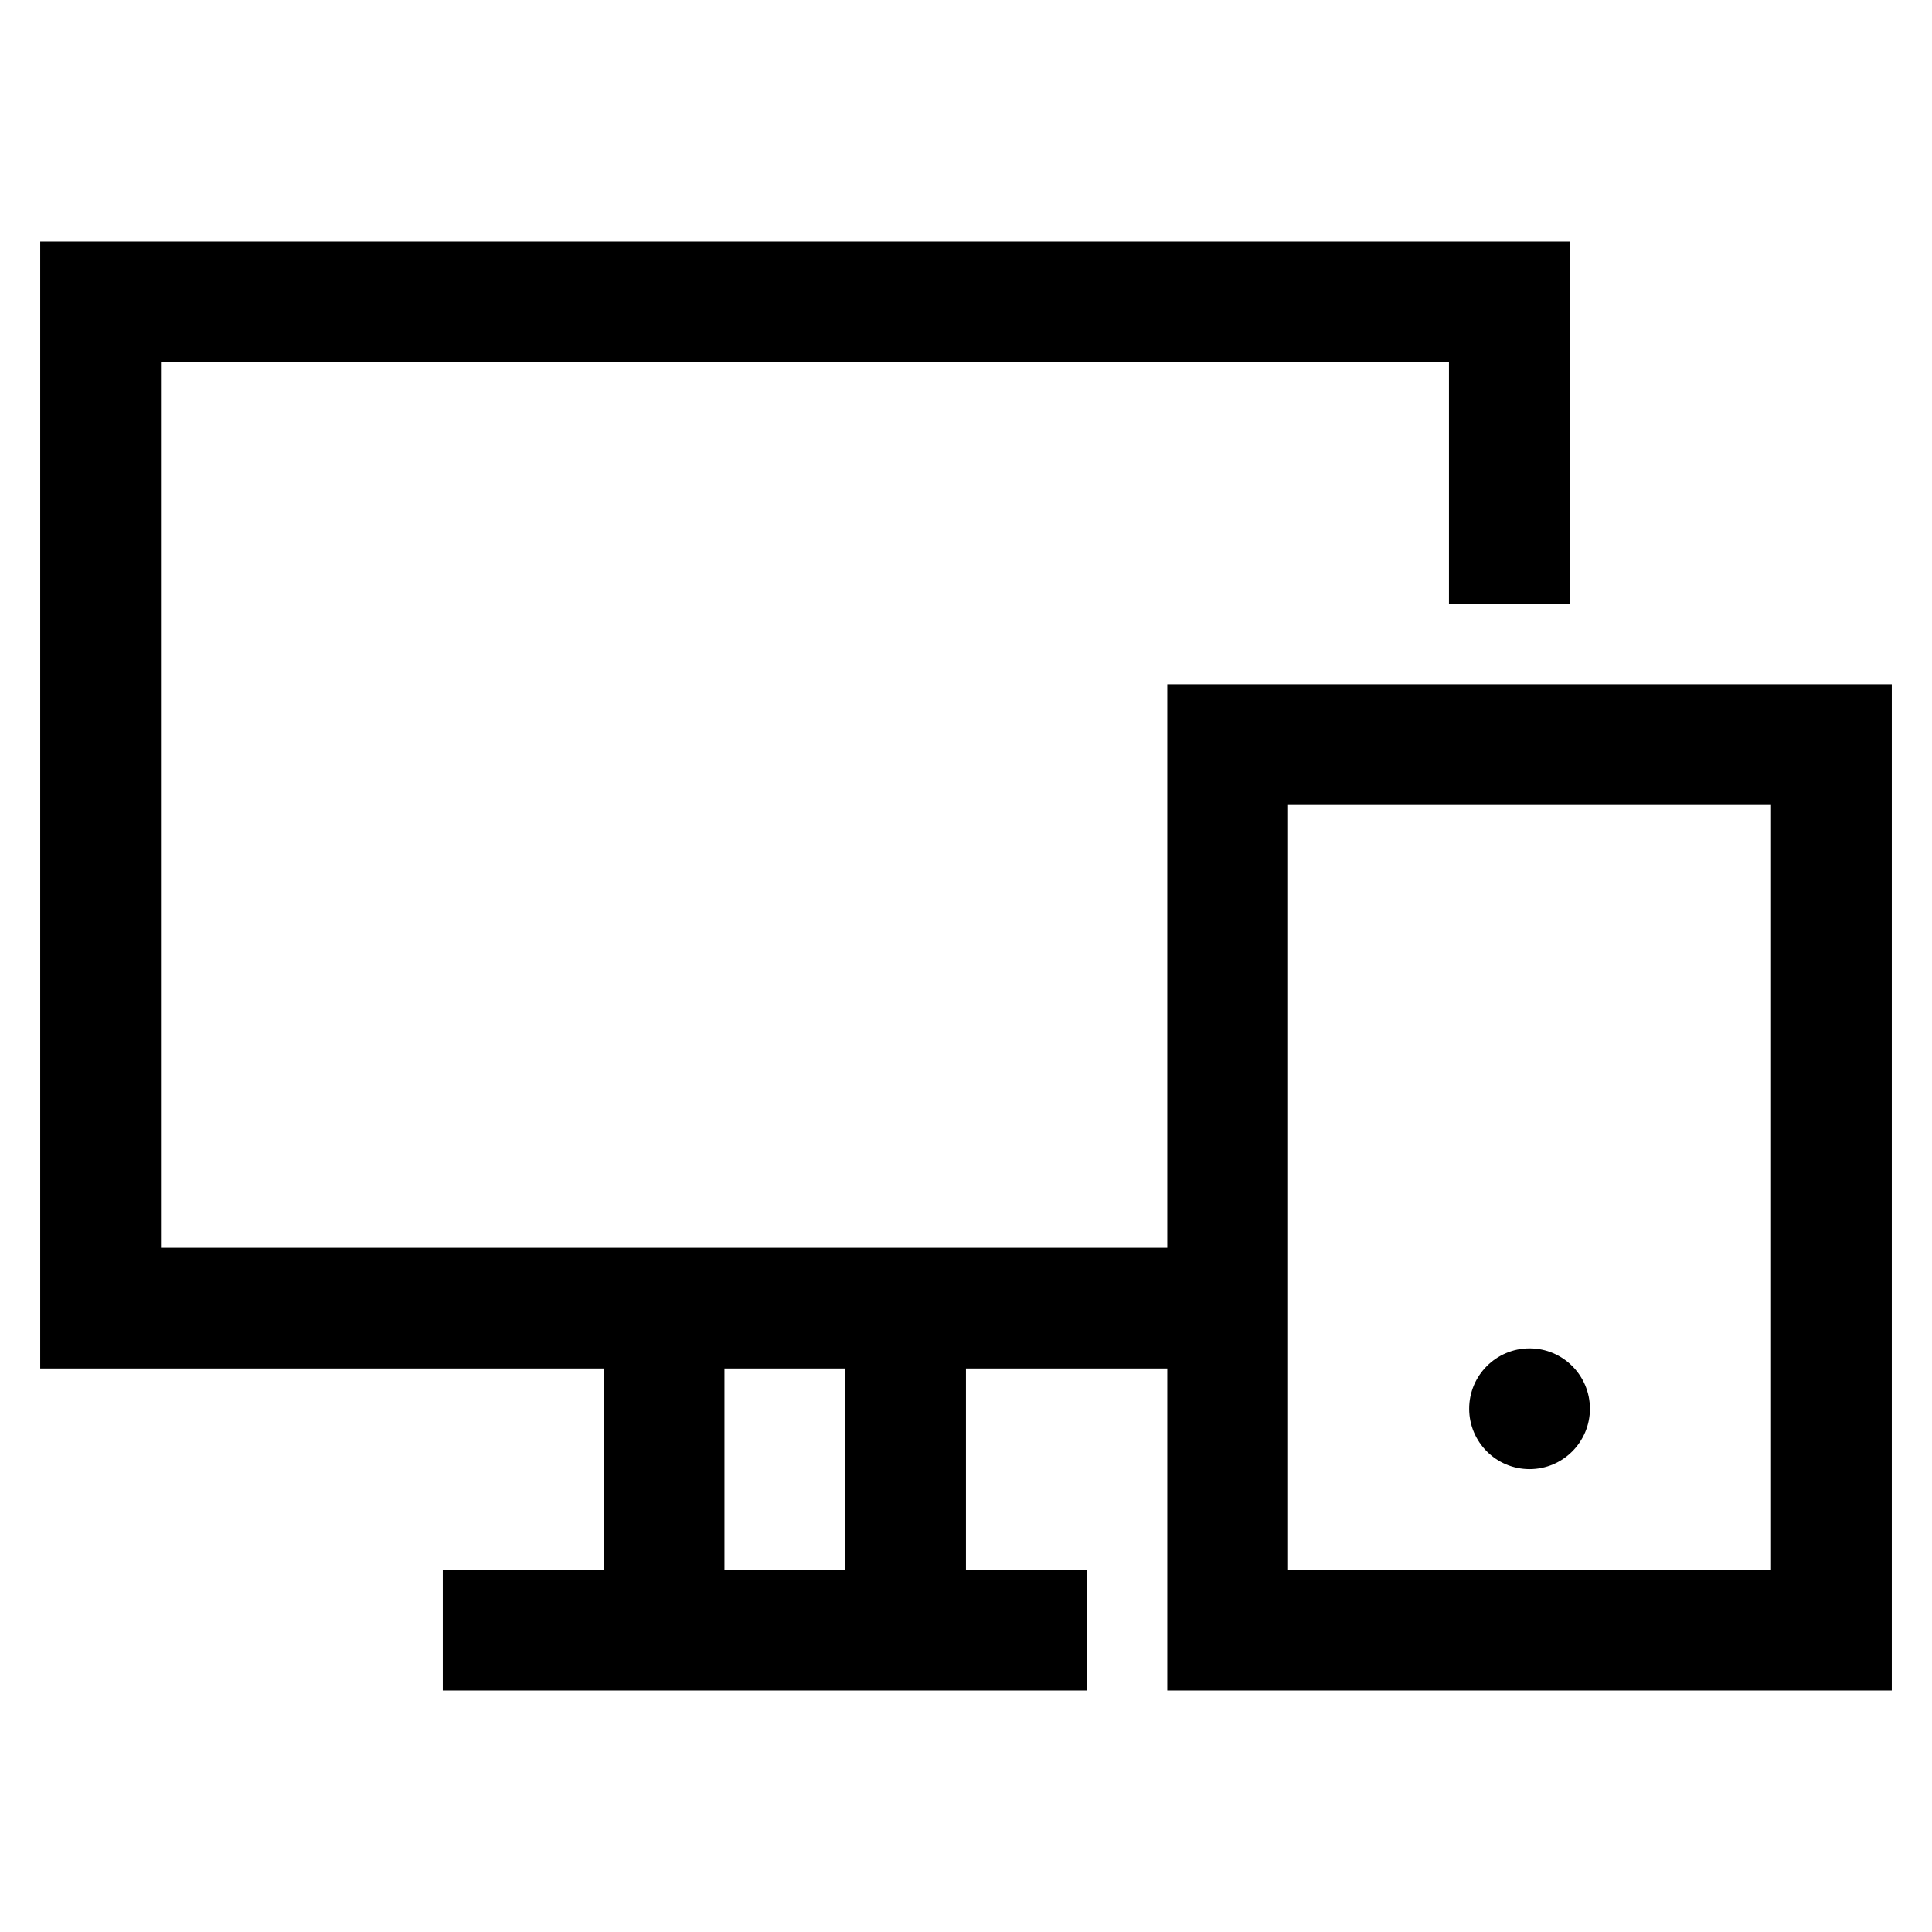 <svg width="48" height="48" viewBox="0 0 48 48" fill="none" xmlns="http://www.w3.org/2000/svg">
<path d="M38.001 36.5C38.829 36.5 39.501 35.828 39.501 35C39.501 34.172 38.829 33.5 38.001 33.5C37.173 33.5 36.501 34.172 36.501 35C36.501 35.828 37.173 36.5 38.001 36.5Z" fill="black"/>
<path fill-rule="evenodd" clip-rule="evenodd" d="M35.999 9H3.999V31H29.001V17H47.001V42H29.001V34H23.999V39H27.001V42H11.001V39H14.999V34H0.999V6H38.999V15H35.999V9ZM17.999 34V39H20.999V34H17.999ZM44.001 20H32.001V39H44.001V20Z" fill="black"/>
</svg>
